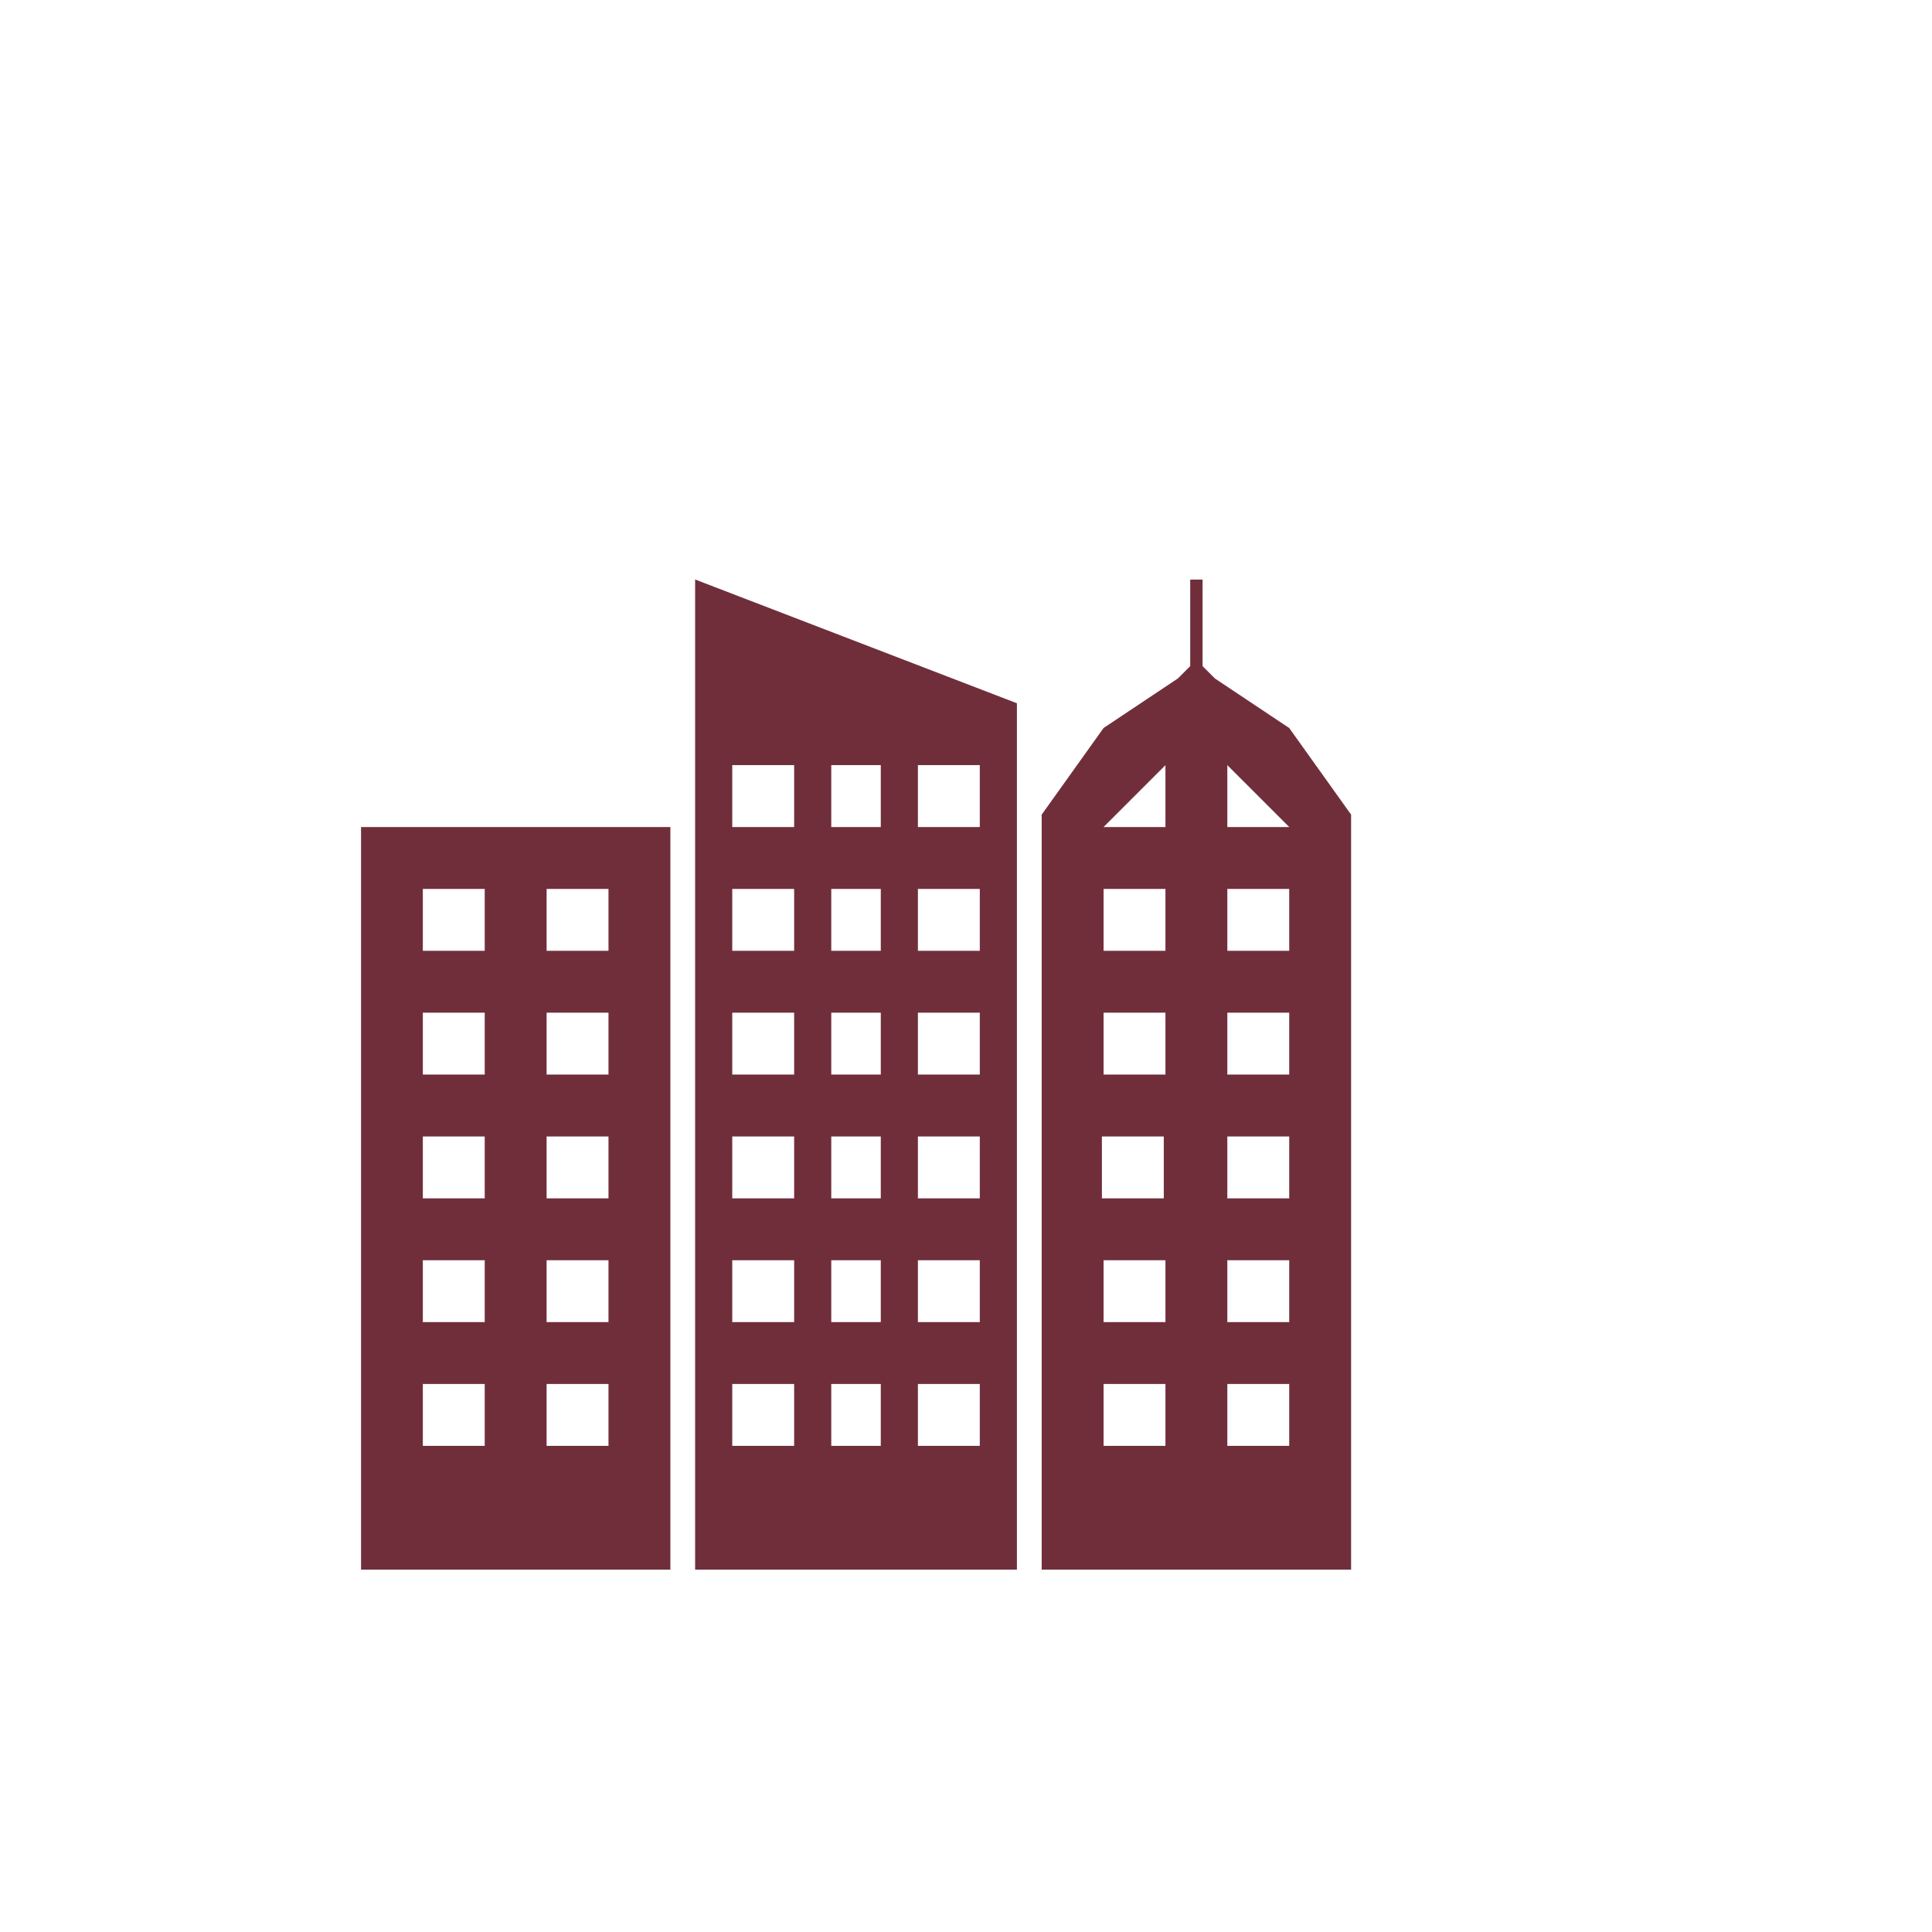 <svg xmlns="http://www.w3.org/2000/svg" xmlns:xlink="http://www.w3.org/1999/xlink" width="480" zoomAndPan="magnify" viewBox="0 0 360 360" height="480" preserveAspectRatio="xMidYMid meet" version="1.2"><defs><clipPath id="36ee6cc1b9"><path d="M 67.277 108 L 251.777 108 L 251.777 292.5 L 67.277 292.5 Z M 67.277 108 "/></clipPath></defs><g id="648c7d1d93"><g clip-rule="nonzero" clip-path="url(#36ee6cc1b9)"><path style=" stroke:none;fill-rule:nonzero;fill:#702e3b;fill-opacity:1;" d="M 67.258 292.48 L 67.258 154.105 L 124.914 154.105 L 124.914 292.48 Z M 78.789 165.637 L 78.789 177.168 L 90.32 177.168 L 90.32 165.637 Z M 101.852 165.637 L 101.852 177.168 L 113.383 177.168 L 113.383 165.637 Z M 101.852 188.699 L 101.852 200.23 L 113.383 200.23 L 113.383 188.699 Z M 78.789 188.699 L 78.789 200.23 L 90.32 200.23 L 90.32 188.699 Z M 101.852 223.293 L 113.383 223.293 L 113.383 211.762 L 101.852 211.762 Z M 78.789 211.762 L 78.789 223.293 L 90.32 223.293 L 90.32 211.762 Z M 78.789 234.824 L 78.789 246.355 L 90.32 246.355 L 90.32 234.824 Z M 101.852 246.355 L 113.383 246.355 L 113.383 234.824 L 101.852 234.824 Z M 101.852 257.887 L 101.852 269.418 L 113.383 269.418 L 113.383 257.887 Z M 78.789 257.887 L 78.789 269.418 L 90.32 269.418 L 90.32 257.887 Z M 221.777 107.98 L 224.082 107.98 L 224.082 124.125 L 226.391 126.43 L 240.227 135.656 L 251.758 151.797 L 251.758 292.48 L 194.102 292.48 L 194.102 151.797 L 205.633 135.656 L 219.469 126.43 L 221.777 124.125 Z M 205.633 154.105 L 217.164 154.105 L 217.164 142.574 Z M 228.695 142.574 L 228.695 154.105 L 240.227 154.105 Z M 205.633 165.637 L 205.633 177.168 L 217.164 177.168 L 217.164 165.637 Z M 228.695 165.637 L 228.695 177.168 L 240.227 177.168 L 240.227 165.637 Z M 228.695 188.699 L 228.695 200.23 L 240.227 200.23 L 240.227 188.699 Z M 205.633 188.699 L 205.633 200.23 L 217.164 200.23 L 217.164 188.699 Z M 228.695 223.293 L 240.227 223.293 L 240.227 211.762 L 228.695 211.762 Z M 205.324 211.762 L 205.324 223.293 L 216.855 223.293 L 216.855 211.762 Z M 205.633 234.824 L 205.633 246.355 L 217.164 246.355 L 217.164 234.824 Z M 228.695 246.355 L 240.227 246.355 L 240.227 234.824 L 228.695 234.824 Z M 228.695 257.887 L 228.695 269.418 L 240.227 269.418 L 240.227 257.887 Z M 205.633 257.887 L 205.633 269.418 L 217.164 269.418 L 217.164 257.887 Z M 129.527 292.48 L 129.527 107.98 L 189.488 131.043 L 189.488 292.48 Z M 136.445 142.574 L 136.445 154.105 L 147.977 154.105 L 147.977 142.574 Z M 171.039 142.574 L 171.039 154.105 L 182.57 154.105 L 182.57 142.574 Z M 136.445 165.637 L 136.445 177.168 L 147.977 177.168 L 147.977 165.637 Z M 171.039 165.637 L 171.039 177.168 L 182.57 177.168 L 182.57 165.637 Z M 171.039 188.699 L 171.039 200.23 L 182.57 200.23 L 182.57 188.699 Z M 136.445 188.699 L 136.445 200.23 L 147.977 200.23 L 147.977 188.699 Z M 171.039 223.293 L 182.57 223.293 L 182.57 211.762 L 171.039 211.762 Z M 136.445 211.762 L 136.445 223.293 L 147.977 223.293 L 147.977 211.762 Z M 136.445 234.824 L 136.445 246.355 L 147.977 246.355 L 147.977 234.824 Z M 171.039 246.355 L 182.57 246.355 L 182.57 234.824 L 171.039 234.824 Z M 171.039 257.887 L 171.039 269.418 L 182.57 269.418 L 182.57 257.887 Z M 136.445 257.887 L 136.445 269.418 L 147.977 269.418 L 147.977 257.887 Z M 164.121 142.574 L 154.895 142.574 L 154.895 154.105 L 164.121 154.105 Z M 154.895 165.637 L 154.895 177.168 L 164.121 177.168 L 164.121 165.637 Z M 154.895 188.699 L 154.895 200.23 L 164.121 200.23 L 164.121 188.699 Z M 154.895 211.762 L 154.895 223.293 L 164.121 223.293 L 164.121 211.762 Z M 154.895 246.355 L 164.121 246.355 L 164.121 234.824 L 154.895 234.824 Z M 154.895 269.418 L 164.121 269.418 L 164.121 257.887 L 154.895 257.887 Z M 154.895 269.418 "/></g></g></svg>